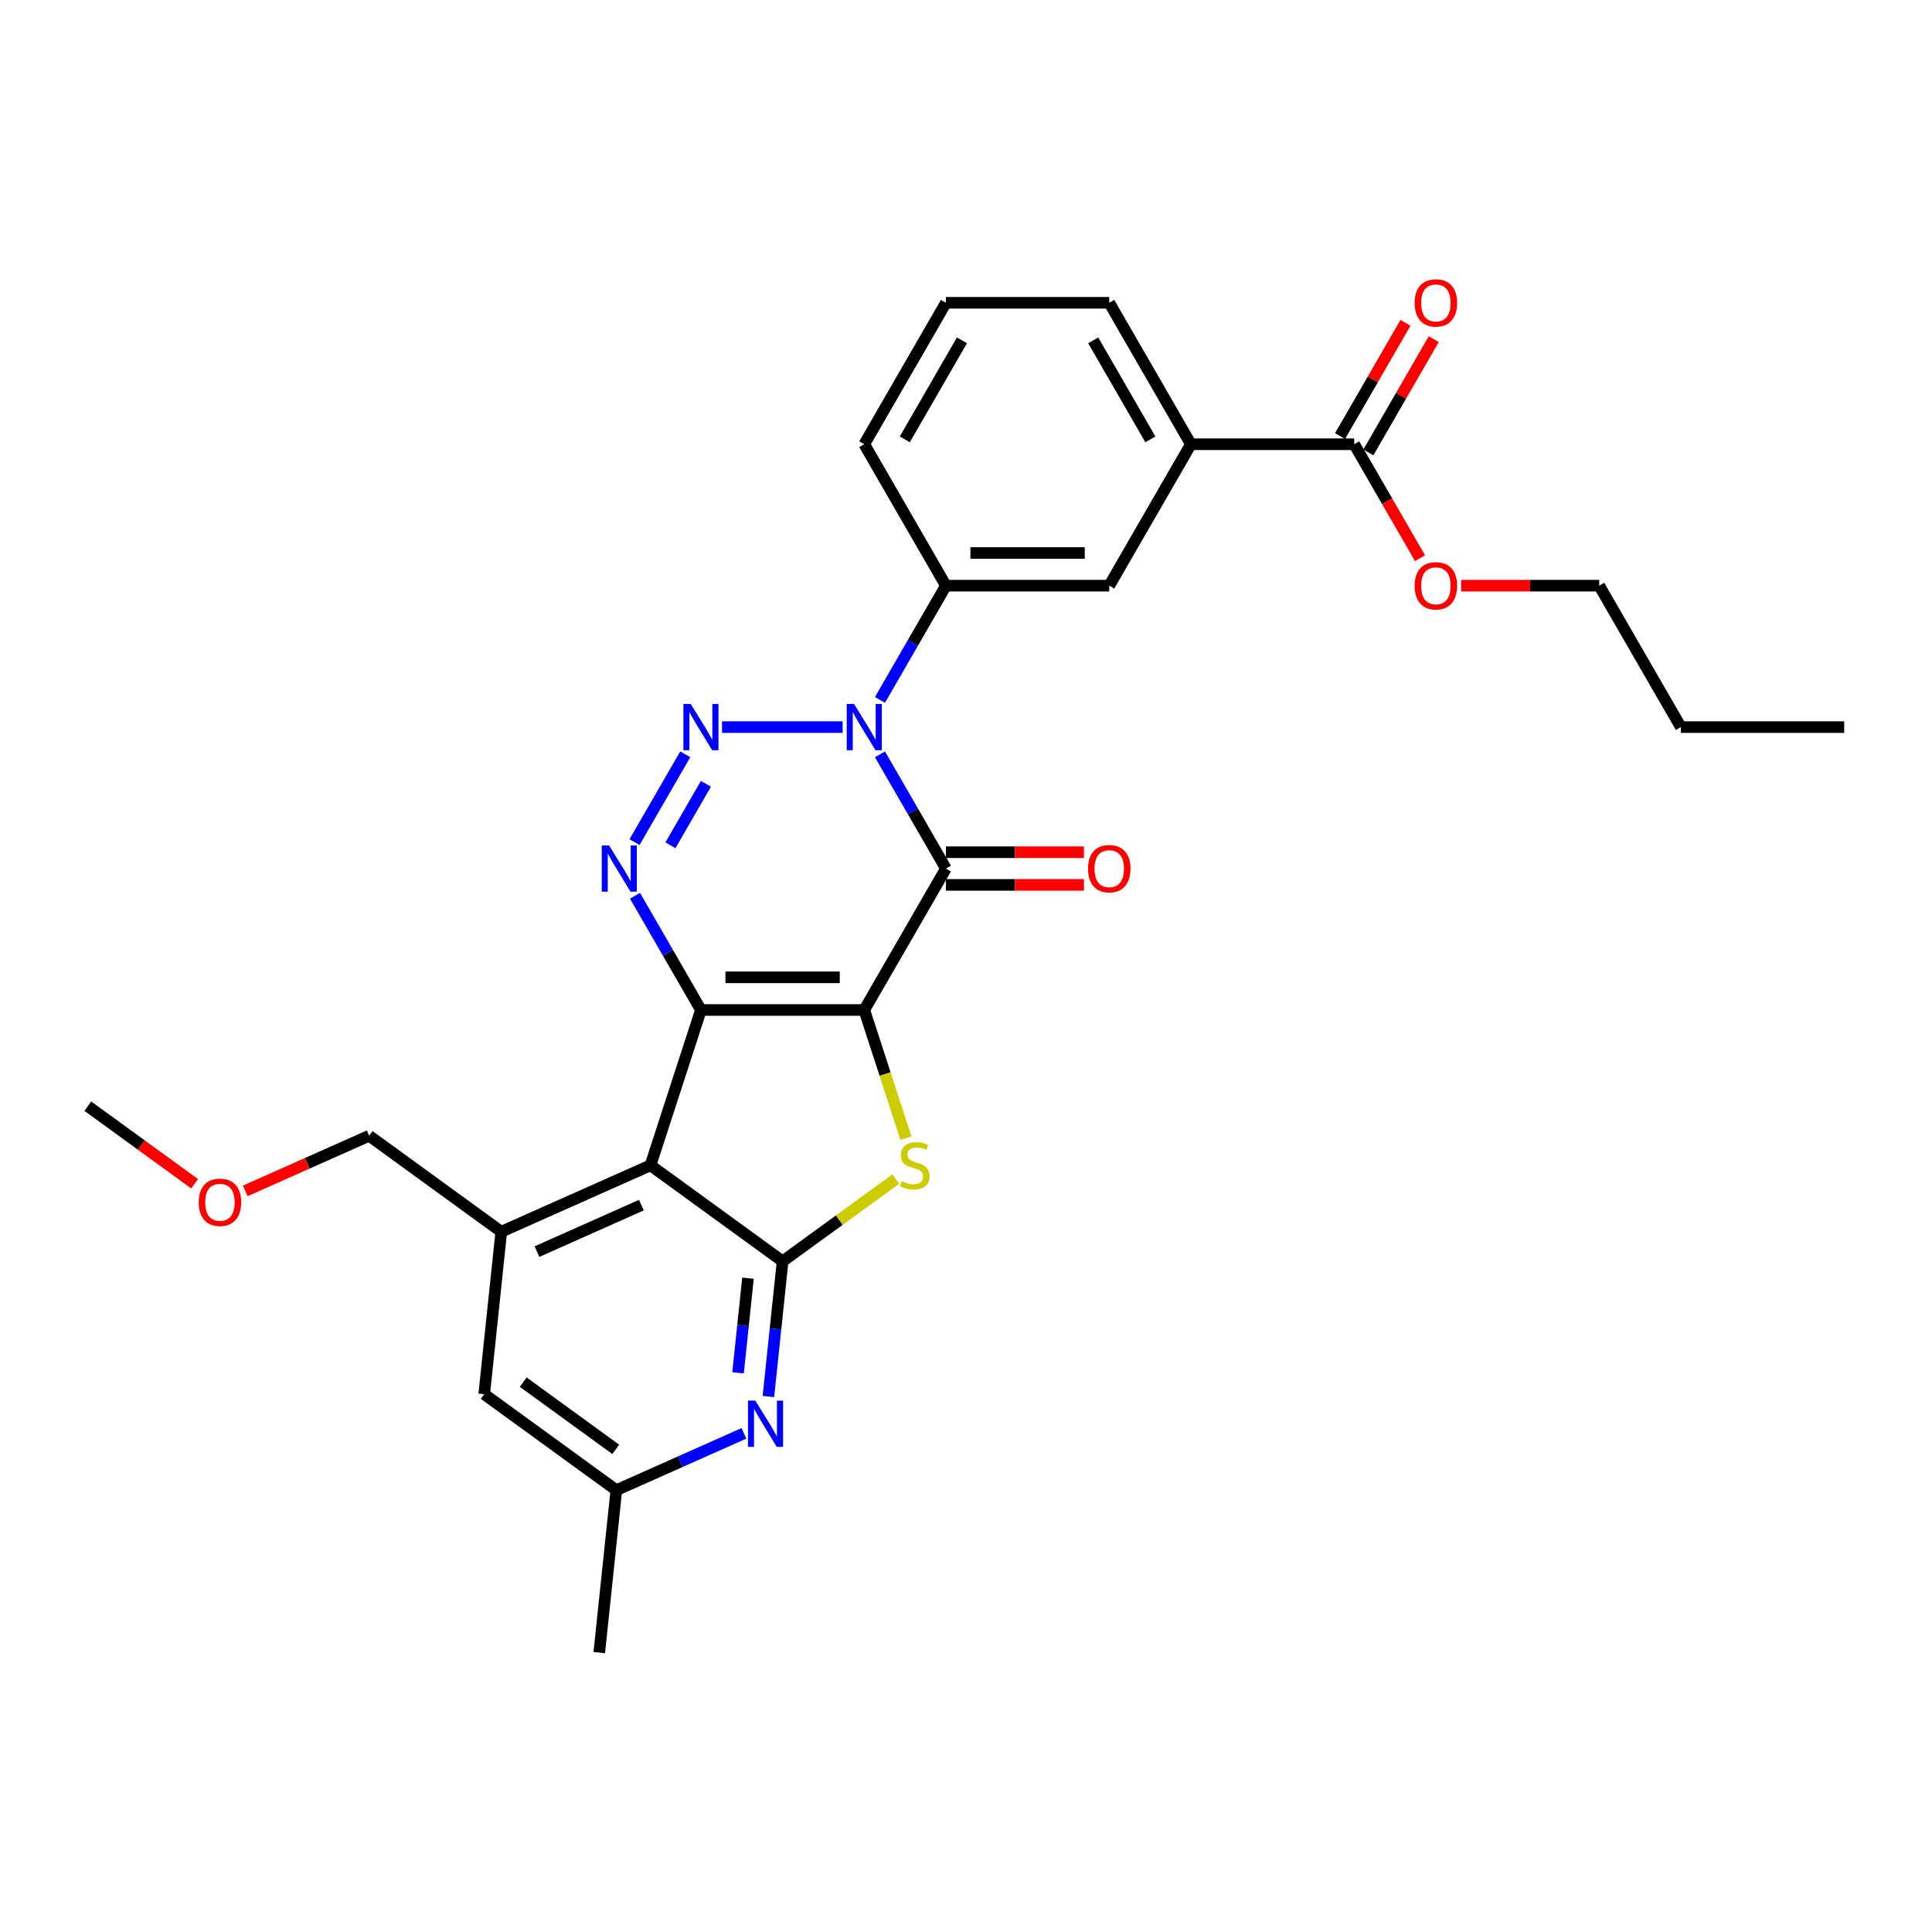 <?xml version='1.0' encoding='iso-8859-1'?>
<svg version='1.1' baseProfile='full'
              xmlns='http://www.w3.org/2000/svg'
                      xmlns:rdkit='http://www.rdkit.org/xml'
                      xmlns:xlink='http://www.w3.org/1999/xlink'
                  xml:space='preserve'
width='1000px' height='1000px' viewBox='0 0 1000 1000'>
<!-- END OF HEADER -->
<rect style='opacity:1.0;fill:#FFFFFF;stroke:none' width='1000' height='1000' x='0' y='0'> </rect>
<path class='bond-0' d='M 447.341,522.769 L 362.807,522.769' style='fill:none;fill-rule:evenodd;stroke:#000000;stroke-width:6px;stroke-linecap:butt;stroke-linejoin:miter;stroke-opacity:1' />
<path class='bond-0' d='M 434.661,505.863 L 375.487,505.863' style='fill:none;fill-rule:evenodd;stroke:#000000;stroke-width:6px;stroke-linecap:butt;stroke-linejoin:miter;stroke-opacity:1' />
<path class='bond-1' d='M 447.341,522.769 L 489.608,449.561' style='fill:none;fill-rule:evenodd;stroke:#000000;stroke-width:6px;stroke-linecap:butt;stroke-linejoin:miter;stroke-opacity:1' />
<path class='bond-6' d='M 447.341,522.769 L 458.12,555.943' style='fill:none;fill-rule:evenodd;stroke:#000000;stroke-width:6px;stroke-linecap:butt;stroke-linejoin:miter;stroke-opacity:1' />
<path class='bond-6' d='M 458.12,555.943 L 468.899,589.117' style='fill:none;fill-rule:evenodd;stroke:#CCCC00;stroke-width:6px;stroke-linecap:butt;stroke-linejoin:miter;stroke-opacity:1' />
<path class='bond-4' d='M 362.807,522.769 L 345.739,493.207' style='fill:none;fill-rule:evenodd;stroke:#000000;stroke-width:6px;stroke-linecap:butt;stroke-linejoin:miter;stroke-opacity:1' />
<path class='bond-4' d='M 345.739,493.207 L 328.671,463.644' style='fill:none;fill-rule:evenodd;stroke:#0000FF;stroke-width:6px;stroke-linecap:butt;stroke-linejoin:miter;stroke-opacity:1' />
<path class='bond-5' d='M 362.807,522.769 L 336.685,603.166' style='fill:none;fill-rule:evenodd;stroke:#000000;stroke-width:6px;stroke-linecap:butt;stroke-linejoin:miter;stroke-opacity:1' />
<path class='bond-2' d='M 489.608,449.561 L 472.54,419.998' style='fill:none;fill-rule:evenodd;stroke:#000000;stroke-width:6px;stroke-linecap:butt;stroke-linejoin:miter;stroke-opacity:1' />
<path class='bond-2' d='M 472.54,419.998 L 455.472,390.436' style='fill:none;fill-rule:evenodd;stroke:#0000FF;stroke-width:6px;stroke-linecap:butt;stroke-linejoin:miter;stroke-opacity:1' />
<path class='bond-14' d='M 489.608,458.014 L 525.324,458.014' style='fill:none;fill-rule:evenodd;stroke:#000000;stroke-width:6px;stroke-linecap:butt;stroke-linejoin:miter;stroke-opacity:1' />
<path class='bond-14' d='M 525.324,458.014 L 561.04,458.014' style='fill:none;fill-rule:evenodd;stroke:#FF0000;stroke-width:6px;stroke-linecap:butt;stroke-linejoin:miter;stroke-opacity:1' />
<path class='bond-14' d='M 489.608,441.107 L 525.324,441.107' style='fill:none;fill-rule:evenodd;stroke:#000000;stroke-width:6px;stroke-linecap:butt;stroke-linejoin:miter;stroke-opacity:1' />
<path class='bond-14' d='M 525.324,441.107 L 561.04,441.107' style='fill:none;fill-rule:evenodd;stroke:#FF0000;stroke-width:6px;stroke-linecap:butt;stroke-linejoin:miter;stroke-opacity:1' />
<path class='bond-3' d='M 436.149,376.352 L 373.72,376.352' style='fill:none;fill-rule:evenodd;stroke:#0000FF;stroke-width:6px;stroke-linecap:butt;stroke-linejoin:miter;stroke-opacity:1' />
<path class='bond-10' d='M 455.472,362.269 L 472.54,332.706' style='fill:none;fill-rule:evenodd;stroke:#0000FF;stroke-width:6px;stroke-linecap:butt;stroke-linejoin:miter;stroke-opacity:1' />
<path class='bond-10' d='M 472.54,332.706 L 489.608,303.144' style='fill:none;fill-rule:evenodd;stroke:#000000;stroke-width:6px;stroke-linecap:butt;stroke-linejoin:miter;stroke-opacity:1' />
<path class='bond-30' d='M 354.676,390.436 L 328.437,435.884' style='fill:none;fill-rule:evenodd;stroke:#0000FF;stroke-width:6px;stroke-linecap:butt;stroke-linejoin:miter;stroke-opacity:1' />
<path class='bond-30' d='M 365.382,405.706 L 347.014,437.52' style='fill:none;fill-rule:evenodd;stroke:#0000FF;stroke-width:6px;stroke-linecap:butt;stroke-linejoin:miter;stroke-opacity:1' />
<path class='bond-9' d='M 336.685,603.166 L 259.459,637.549' style='fill:none;fill-rule:evenodd;stroke:#000000;stroke-width:6px;stroke-linecap:butt;stroke-linejoin:miter;stroke-opacity:1' />
<path class='bond-9' d='M 331.978,623.769 L 277.92,647.837' style='fill:none;fill-rule:evenodd;stroke:#000000;stroke-width:6px;stroke-linecap:butt;stroke-linejoin:miter;stroke-opacity:1' />
<path class='bond-29' d='M 336.685,603.166 L 405.074,652.854' style='fill:none;fill-rule:evenodd;stroke:#000000;stroke-width:6px;stroke-linecap:butt;stroke-linejoin:miter;stroke-opacity:1' />
<path class='bond-7' d='M 463.675,610.278 L 434.374,631.566' style='fill:none;fill-rule:evenodd;stroke:#CCCC00;stroke-width:6px;stroke-linecap:butt;stroke-linejoin:miter;stroke-opacity:1' />
<path class='bond-7' d='M 434.374,631.566 L 405.074,652.854' style='fill:none;fill-rule:evenodd;stroke:#000000;stroke-width:6px;stroke-linecap:butt;stroke-linejoin:miter;stroke-opacity:1' />
<path class='bond-8' d='M 405.074,652.854 L 401.396,687.848' style='fill:none;fill-rule:evenodd;stroke:#000000;stroke-width:6px;stroke-linecap:butt;stroke-linejoin:miter;stroke-opacity:1' />
<path class='bond-8' d='M 401.396,687.848 L 397.718,722.842' style='fill:none;fill-rule:evenodd;stroke:#0000FF;stroke-width:6px;stroke-linecap:butt;stroke-linejoin:miter;stroke-opacity:1' />
<path class='bond-8' d='M 387.157,661.585 L 384.582,686.08' style='fill:none;fill-rule:evenodd;stroke:#000000;stroke-width:6px;stroke-linecap:butt;stroke-linejoin:miter;stroke-opacity:1' />
<path class='bond-8' d='M 384.582,686.08 L 382.008,710.576' style='fill:none;fill-rule:evenodd;stroke:#0000FF;stroke-width:6px;stroke-linecap:butt;stroke-linejoin:miter;stroke-opacity:1' />
<path class='bond-16' d='M 385.046,741.908 L 352.029,756.608' style='fill:none;fill-rule:evenodd;stroke:#0000FF;stroke-width:6px;stroke-linecap:butt;stroke-linejoin:miter;stroke-opacity:1' />
<path class='bond-16' d='M 352.029,756.608 L 319.012,771.308' style='fill:none;fill-rule:evenodd;stroke:#000000;stroke-width:6px;stroke-linecap:butt;stroke-linejoin:miter;stroke-opacity:1' />
<path class='bond-15' d='M 259.459,637.549 L 250.623,721.62' style='fill:none;fill-rule:evenodd;stroke:#000000;stroke-width:6px;stroke-linecap:butt;stroke-linejoin:miter;stroke-opacity:1' />
<path class='bond-19' d='M 259.459,637.549 L 191.07,587.861' style='fill:none;fill-rule:evenodd;stroke:#000000;stroke-width:6px;stroke-linecap:butt;stroke-linejoin:miter;stroke-opacity:1' />
<path class='bond-12' d='M 489.608,303.144 L 574.142,303.144' style='fill:none;fill-rule:evenodd;stroke:#000000;stroke-width:6px;stroke-linecap:butt;stroke-linejoin:miter;stroke-opacity:1' />
<path class='bond-12' d='M 502.288,286.237 L 561.462,286.237' style='fill:none;fill-rule:evenodd;stroke:#000000;stroke-width:6px;stroke-linecap:butt;stroke-linejoin:miter;stroke-opacity:1' />
<path class='bond-20' d='M 489.608,303.144 L 447.341,229.935' style='fill:none;fill-rule:evenodd;stroke:#000000;stroke-width:6px;stroke-linecap:butt;stroke-linejoin:miter;stroke-opacity:1' />
<path class='bond-11' d='M 700.943,229.935 L 616.409,229.935' style='fill:none;fill-rule:evenodd;stroke:#000000;stroke-width:6px;stroke-linecap:butt;stroke-linejoin:miter;stroke-opacity:1' />
<path class='bond-17' d='M 708.264,234.162 L 725.186,204.853' style='fill:none;fill-rule:evenodd;stroke:#000000;stroke-width:6px;stroke-linecap:butt;stroke-linejoin:miter;stroke-opacity:1' />
<path class='bond-17' d='M 725.186,204.853 L 742.107,175.544' style='fill:none;fill-rule:evenodd;stroke:#FF0000;stroke-width:6px;stroke-linecap:butt;stroke-linejoin:miter;stroke-opacity:1' />
<path class='bond-17' d='M 693.623,225.708 L 710.544,196.399' style='fill:none;fill-rule:evenodd;stroke:#000000;stroke-width:6px;stroke-linecap:butt;stroke-linejoin:miter;stroke-opacity:1' />
<path class='bond-17' d='M 710.544,196.399 L 727.466,167.09' style='fill:none;fill-rule:evenodd;stroke:#FF0000;stroke-width:6px;stroke-linecap:butt;stroke-linejoin:miter;stroke-opacity:1' />
<path class='bond-18' d='M 700.943,229.935 L 717.972,259.43' style='fill:none;fill-rule:evenodd;stroke:#000000;stroke-width:6px;stroke-linecap:butt;stroke-linejoin:miter;stroke-opacity:1' />
<path class='bond-18' d='M 717.972,259.43 L 735.001,288.925' style='fill:none;fill-rule:evenodd;stroke:#FF0000;stroke-width:6px;stroke-linecap:butt;stroke-linejoin:miter;stroke-opacity:1' />
<path class='bond-13' d='M 574.142,303.144 L 616.409,229.935' style='fill:none;fill-rule:evenodd;stroke:#000000;stroke-width:6px;stroke-linecap:butt;stroke-linejoin:miter;stroke-opacity:1' />
<path class='bond-32' d='M 616.409,229.935 L 574.142,156.726' style='fill:none;fill-rule:evenodd;stroke:#000000;stroke-width:6px;stroke-linecap:butt;stroke-linejoin:miter;stroke-opacity:1' />
<path class='bond-32' d='M 595.428,227.407 L 565.841,176.161' style='fill:none;fill-rule:evenodd;stroke:#000000;stroke-width:6px;stroke-linecap:butt;stroke-linejoin:miter;stroke-opacity:1' />
<path class='bond-31' d='M 250.623,721.62 L 319.012,771.308' style='fill:none;fill-rule:evenodd;stroke:#000000;stroke-width:6px;stroke-linecap:butt;stroke-linejoin:miter;stroke-opacity:1' />
<path class='bond-31' d='M 270.819,715.395 L 318.692,750.177' style='fill:none;fill-rule:evenodd;stroke:#000000;stroke-width:6px;stroke-linecap:butt;stroke-linejoin:miter;stroke-opacity:1' />
<path class='bond-24' d='M 319.012,771.308 L 310.176,855.379' style='fill:none;fill-rule:evenodd;stroke:#000000;stroke-width:6px;stroke-linecap:butt;stroke-linejoin:miter;stroke-opacity:1' />
<path class='bond-25' d='M 756.313,303.144 L 792.029,303.144' style='fill:none;fill-rule:evenodd;stroke:#FF0000;stroke-width:6px;stroke-linecap:butt;stroke-linejoin:miter;stroke-opacity:1' />
<path class='bond-25' d='M 792.029,303.144 L 827.744,303.144' style='fill:none;fill-rule:evenodd;stroke:#000000;stroke-width:6px;stroke-linecap:butt;stroke-linejoin:miter;stroke-opacity:1' />
<path class='bond-22' d='M 191.07,587.861 L 159.008,602.136' style='fill:none;fill-rule:evenodd;stroke:#000000;stroke-width:6px;stroke-linecap:butt;stroke-linejoin:miter;stroke-opacity:1' />
<path class='bond-22' d='M 159.008,602.136 L 126.947,616.411' style='fill:none;fill-rule:evenodd;stroke:#FF0000;stroke-width:6px;stroke-linecap:butt;stroke-linejoin:miter;stroke-opacity:1' />
<path class='bond-23' d='M 447.341,229.935 L 489.608,156.726' style='fill:none;fill-rule:evenodd;stroke:#000000;stroke-width:6px;stroke-linecap:butt;stroke-linejoin:miter;stroke-opacity:1' />
<path class='bond-23' d='M 468.323,227.407 L 497.91,176.161' style='fill:none;fill-rule:evenodd;stroke:#000000;stroke-width:6px;stroke-linecap:butt;stroke-linejoin:miter;stroke-opacity:1' />
<path class='bond-21' d='M 574.142,156.726 L 489.608,156.726' style='fill:none;fill-rule:evenodd;stroke:#000000;stroke-width:6px;stroke-linecap:butt;stroke-linejoin:miter;stroke-opacity:1' />
<path class='bond-26' d='M 100.741,612.725 L 73.098,592.641' style='fill:none;fill-rule:evenodd;stroke:#FF0000;stroke-width:6px;stroke-linecap:butt;stroke-linejoin:miter;stroke-opacity:1' />
<path class='bond-26' d='M 73.098,592.641 L 45.455,572.557' style='fill:none;fill-rule:evenodd;stroke:#000000;stroke-width:6px;stroke-linecap:butt;stroke-linejoin:miter;stroke-opacity:1' />
<path class='bond-27' d='M 827.744,303.144 L 870.011,376.352' style='fill:none;fill-rule:evenodd;stroke:#000000;stroke-width:6px;stroke-linecap:butt;stroke-linejoin:miter;stroke-opacity:1' />
<path class='bond-28' d='M 870.011,376.352 L 954.545,376.352' style='fill:none;fill-rule:evenodd;stroke:#000000;stroke-width:6px;stroke-linecap:butt;stroke-linejoin:miter;stroke-opacity:1' />
<path  class='atom-3' d='M 442.049 364.382
L 449.894 377.062
Q 450.672 378.313, 451.923 380.579
Q 453.174 382.844, 453.242 382.98
L 453.242 364.382
L 456.42 364.382
L 456.42 388.322
L 453.14 388.322
L 444.721 374.459
Q 443.74 372.836, 442.692 370.976
Q 441.678 369.116, 441.373 368.541
L 441.373 388.322
L 438.262 388.322
L 438.262 364.382
L 442.049 364.382
' fill='#0000FF'/>
<path  class='atom-4' d='M 357.515 364.382
L 365.36 377.062
Q 366.138 378.313, 367.389 380.579
Q 368.64 382.844, 368.708 382.98
L 368.708 364.382
L 371.886 364.382
L 371.886 388.322
L 368.606 388.322
L 360.187 374.459
Q 359.206 372.836, 358.158 370.976
Q 357.143 369.116, 356.839 368.541
L 356.839 388.322
L 353.728 388.322
L 353.728 364.382
L 357.515 364.382
' fill='#0000FF'/>
<path  class='atom-5' d='M 315.248 437.591
L 323.093 450.271
Q 323.871 451.522, 325.122 453.788
Q 326.373 456.053, 326.441 456.188
L 326.441 437.591
L 329.619 437.591
L 329.619 461.531
L 326.339 461.531
L 317.92 447.667
Q 316.939 446.044, 315.891 444.184
Q 314.876 442.325, 314.572 441.75
L 314.572 461.531
L 311.461 461.531
L 311.461 437.591
L 315.248 437.591
' fill='#0000FF'/>
<path  class='atom-7' d='M 466.701 611.383
Q 466.972 611.484, 468.087 611.958
Q 469.203 612.431, 470.421 612.735
Q 471.672 613.006, 472.889 613.006
Q 475.154 613.006, 476.473 611.924
Q 477.792 610.808, 477.792 608.881
Q 477.792 607.562, 477.116 606.75
Q 476.473 605.939, 475.459 605.499
Q 474.444 605.06, 472.754 604.552
Q 470.623 603.91, 469.338 603.301
Q 468.087 602.693, 467.174 601.408
Q 466.295 600.123, 466.295 597.959
Q 466.295 594.949, 468.324 593.09
Q 470.387 591.23, 474.444 591.23
Q 477.217 591.23, 480.362 592.549
L 479.584 595.152
Q 476.71 593.969, 474.546 593.969
Q 472.213 593.969, 470.928 594.949
Q 469.643 595.896, 469.677 597.553
Q 469.677 598.838, 470.319 599.616
Q 470.995 600.393, 471.942 600.833
Q 472.923 601.273, 474.546 601.78
Q 476.71 602.456, 477.995 603.132
Q 479.28 603.809, 480.193 605.195
Q 481.139 606.547, 481.139 608.881
Q 481.139 612.194, 478.908 613.986
Q 476.71 615.745, 473.024 615.745
Q 470.894 615.745, 469.271 615.271
Q 467.682 614.832, 465.788 614.054
L 466.701 611.383
' fill='#CCCC00'/>
<path  class='atom-9' d='M 390.946 724.955
L 398.791 737.635
Q 399.569 738.886, 400.82 741.152
Q 402.071 743.417, 402.139 743.552
L 402.139 724.955
L 405.317 724.955
L 405.317 748.895
L 402.037 748.895
L 393.618 735.031
Q 392.637 733.408, 391.589 731.549
Q 390.574 729.689, 390.27 729.114
L 390.27 748.895
L 387.159 748.895
L 387.159 724.955
L 390.946 724.955
' fill='#0000FF'/>
<path  class='atom-15' d='M 563.153 449.628
Q 563.153 443.88, 565.993 440.668
Q 568.834 437.456, 574.142 437.456
Q 579.451 437.456, 582.291 440.668
Q 585.132 443.88, 585.132 449.628
Q 585.132 455.444, 582.258 458.758
Q 579.383 462.038, 574.142 462.038
Q 568.867 462.038, 565.993 458.758
Q 563.153 455.478, 563.153 449.628
M 574.142 459.333
Q 577.794 459.333, 579.755 456.898
Q 581.75 454.43, 581.75 449.628
Q 581.75 444.928, 579.755 442.561
Q 577.794 440.161, 574.142 440.161
Q 570.49 440.161, 568.495 442.528
Q 566.534 444.895, 566.534 449.628
Q 566.534 454.464, 568.495 456.898
Q 570.49 459.333, 574.142 459.333
' fill='#FF0000'/>
<path  class='atom-18' d='M 732.221 156.794
Q 732.221 151.046, 735.061 147.833
Q 737.902 144.621, 743.21 144.621
Q 748.519 144.621, 751.359 147.833
Q 754.2 151.046, 754.2 156.794
Q 754.2 162.61, 751.326 165.924
Q 748.451 169.204, 743.21 169.204
Q 737.935 169.204, 735.061 165.924
Q 732.221 162.644, 732.221 156.794
M 743.21 166.499
Q 746.862 166.499, 748.823 164.064
Q 750.818 161.596, 750.818 156.794
Q 750.818 152.094, 748.823 149.727
Q 746.862 147.326, 743.21 147.326
Q 739.559 147.326, 737.564 149.693
Q 735.602 152.06, 735.602 156.794
Q 735.602 161.629, 737.564 164.064
Q 739.559 166.499, 743.21 166.499
' fill='#FF0000'/>
<path  class='atom-19' d='M 732.221 303.211
Q 732.221 297.463, 735.061 294.251
Q 737.902 291.038, 743.21 291.038
Q 748.519 291.038, 751.359 294.251
Q 754.2 297.463, 754.2 303.211
Q 754.2 309.027, 751.326 312.341
Q 748.451 315.621, 743.21 315.621
Q 737.935 315.621, 735.061 312.341
Q 732.221 309.061, 732.221 303.211
M 743.21 312.916
Q 746.862 312.916, 748.823 310.481
Q 750.818 308.013, 750.818 303.211
Q 750.818 298.511, 748.823 296.144
Q 746.862 293.743, 743.21 293.743
Q 739.559 293.743, 737.564 296.11
Q 735.602 298.477, 735.602 303.211
Q 735.602 308.047, 737.564 310.481
Q 739.559 312.916, 743.21 312.916
' fill='#FF0000'/>
<path  class='atom-23' d='M 102.855 622.312
Q 102.855 616.564, 105.695 613.351
Q 108.535 610.139, 113.844 610.139
Q 119.153 610.139, 121.993 613.351
Q 124.833 616.564, 124.833 622.312
Q 124.833 628.128, 121.959 631.442
Q 119.085 634.722, 113.844 634.722
Q 108.569 634.722, 105.695 631.442
Q 102.855 628.162, 102.855 622.312
M 113.844 632.017
Q 117.496 632.017, 119.457 629.582
Q 121.452 627.114, 121.452 622.312
Q 121.452 617.612, 119.457 615.245
Q 117.496 612.844, 113.844 612.844
Q 110.192 612.844, 108.197 615.211
Q 106.236 617.578, 106.236 622.312
Q 106.236 627.147, 108.197 629.582
Q 110.192 632.017, 113.844 632.017
' fill='#FF0000'/>
</svg>
